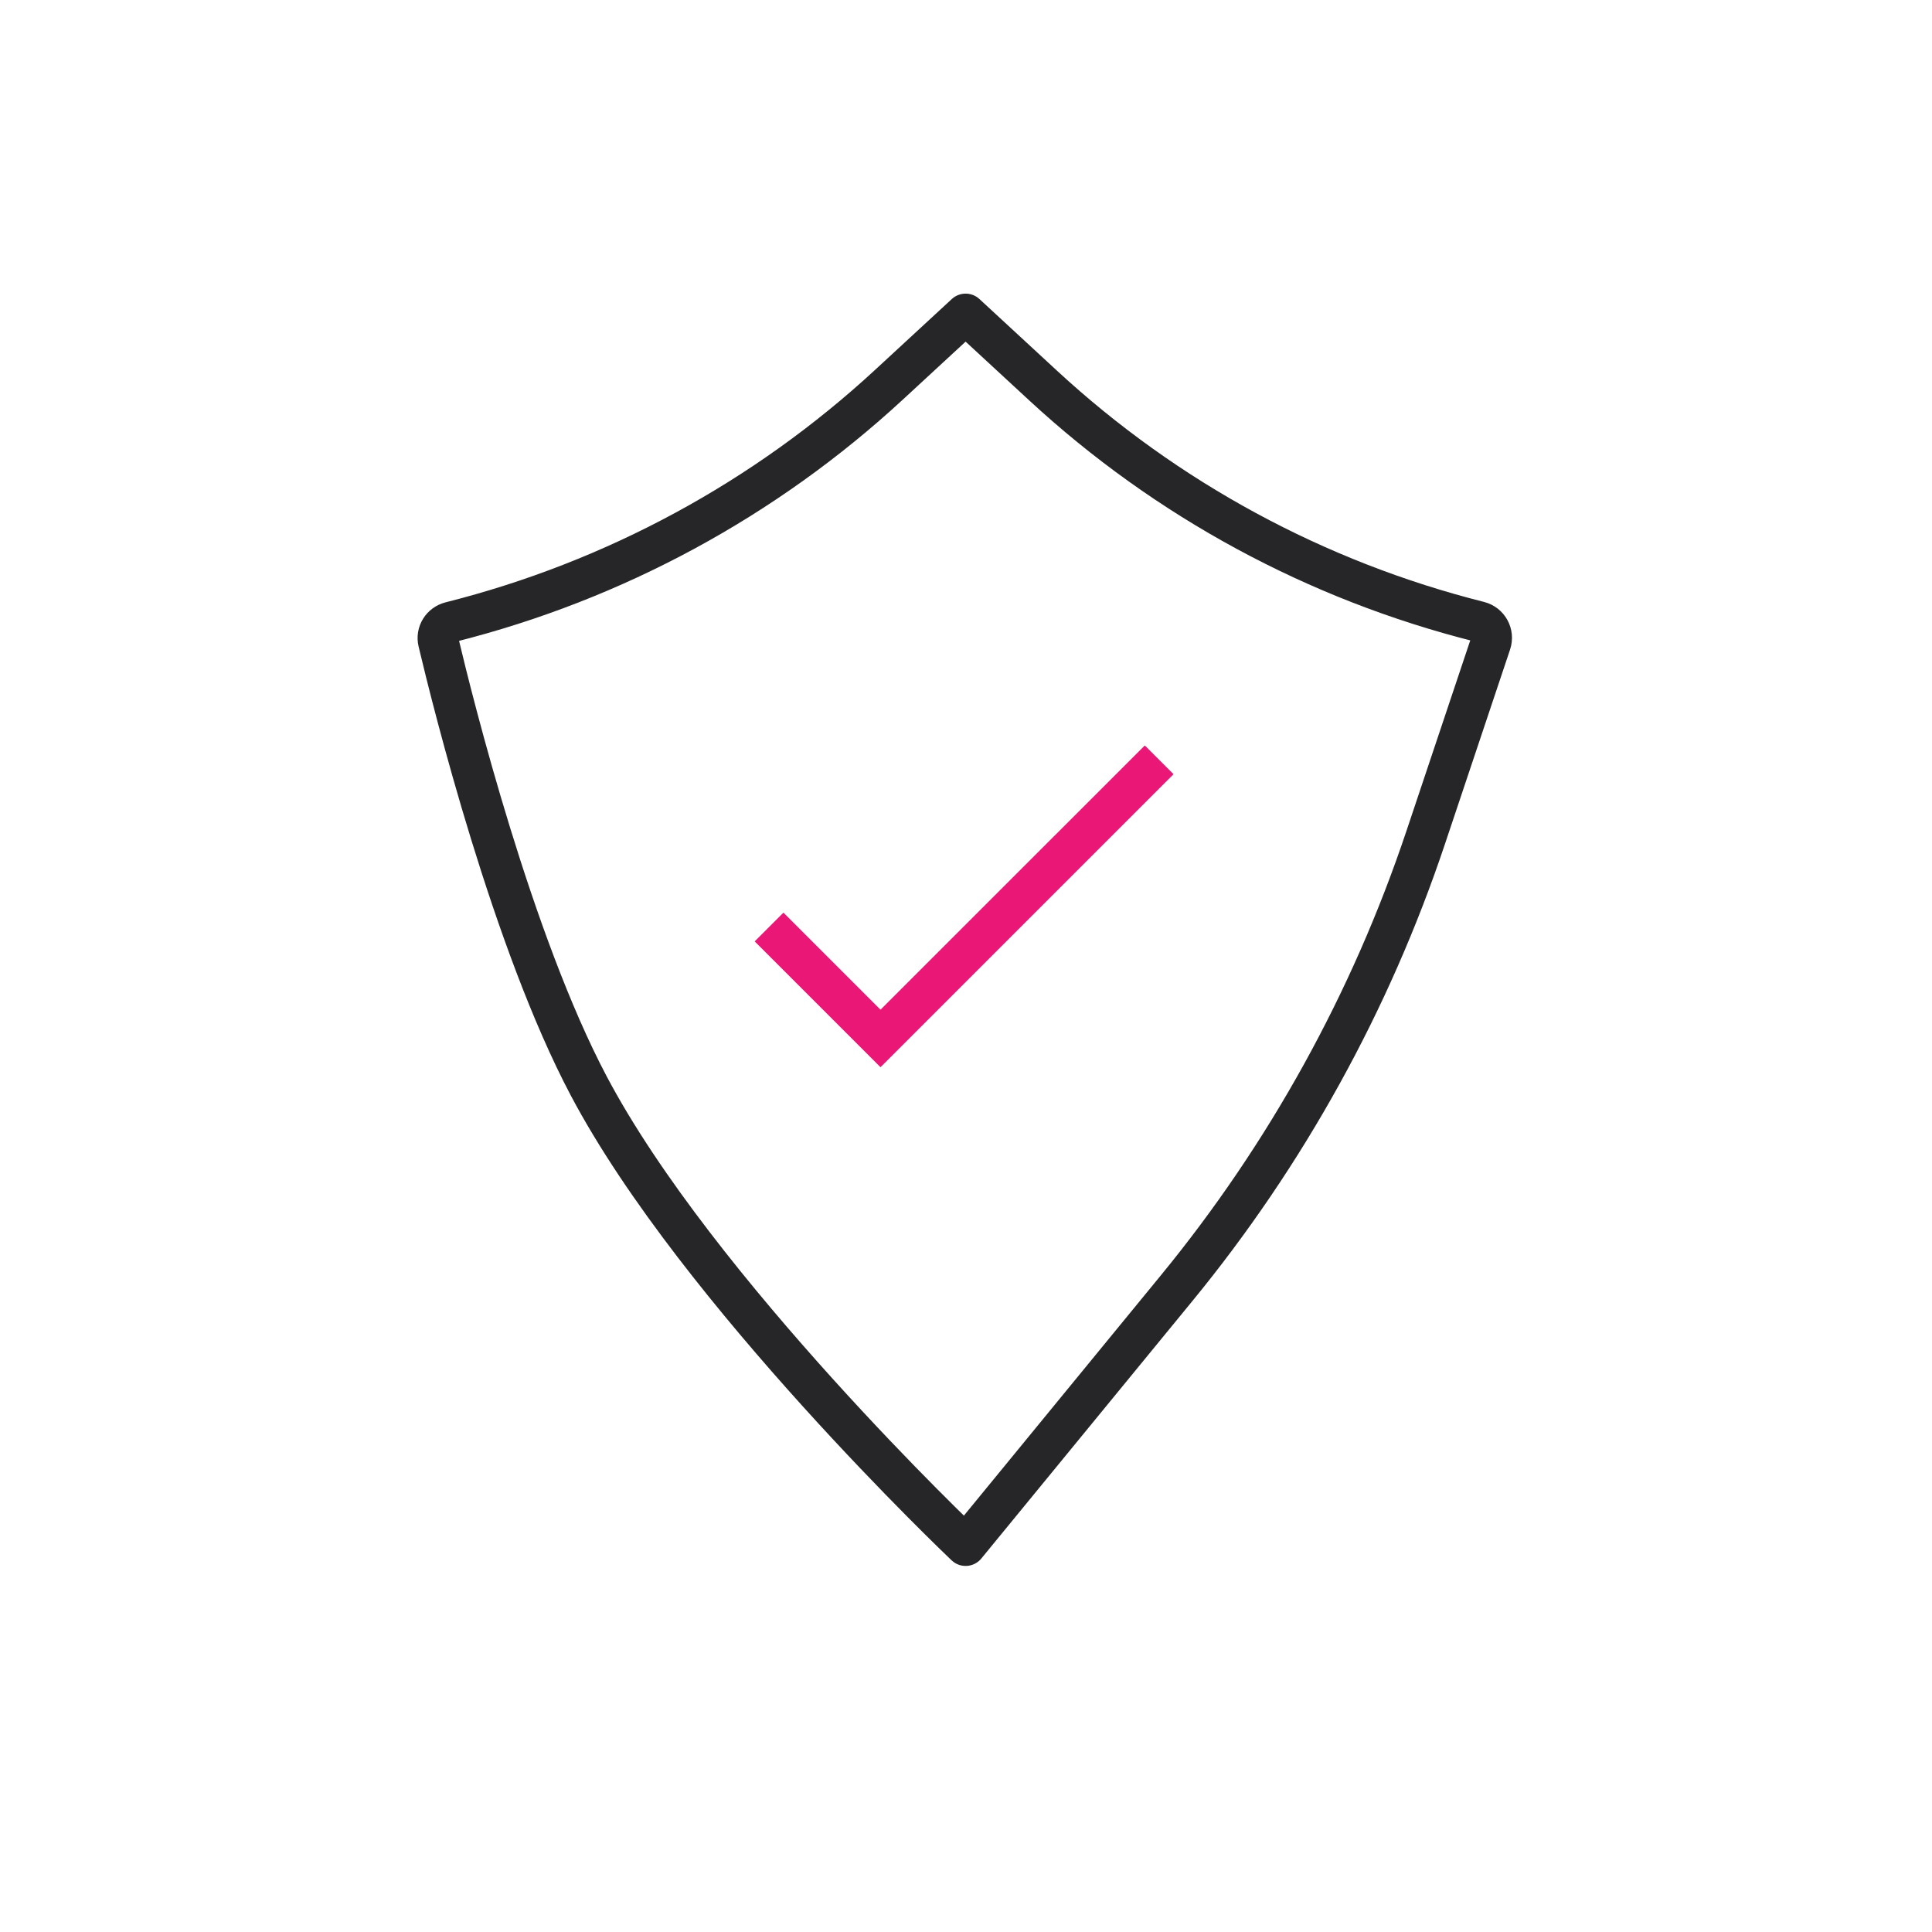 <svg width="95" height="95" viewBox="0 0 95 95" fill="none" xmlns="http://www.w3.org/2000/svg">
<path d="M47.481 76C47.481 76 34.282 63.485 28.947 53.392C25.2 46.303 22.291 34.658 21.556 31.561C21.452 31.124 21.722 30.696 22.157 30.587V30.587C30.209 28.558 37.624 24.543 43.723 18.908L47.481 15.438L51.298 18.964C57.358 24.562 64.725 28.551 72.725 30.567V30.567C73.19 30.684 73.457 31.171 73.304 31.625L70.1 41.193C67.399 49.258 63.251 56.763 57.858 63.341L47.481 76Z" stroke="#262629" stroke-width="2" stroke-linejoin="round"/>
<path d="M37.816 45.583L43.296 51.063L56.998 37.362" stroke="#EA1777" stroke-width="2"/>
</svg>
